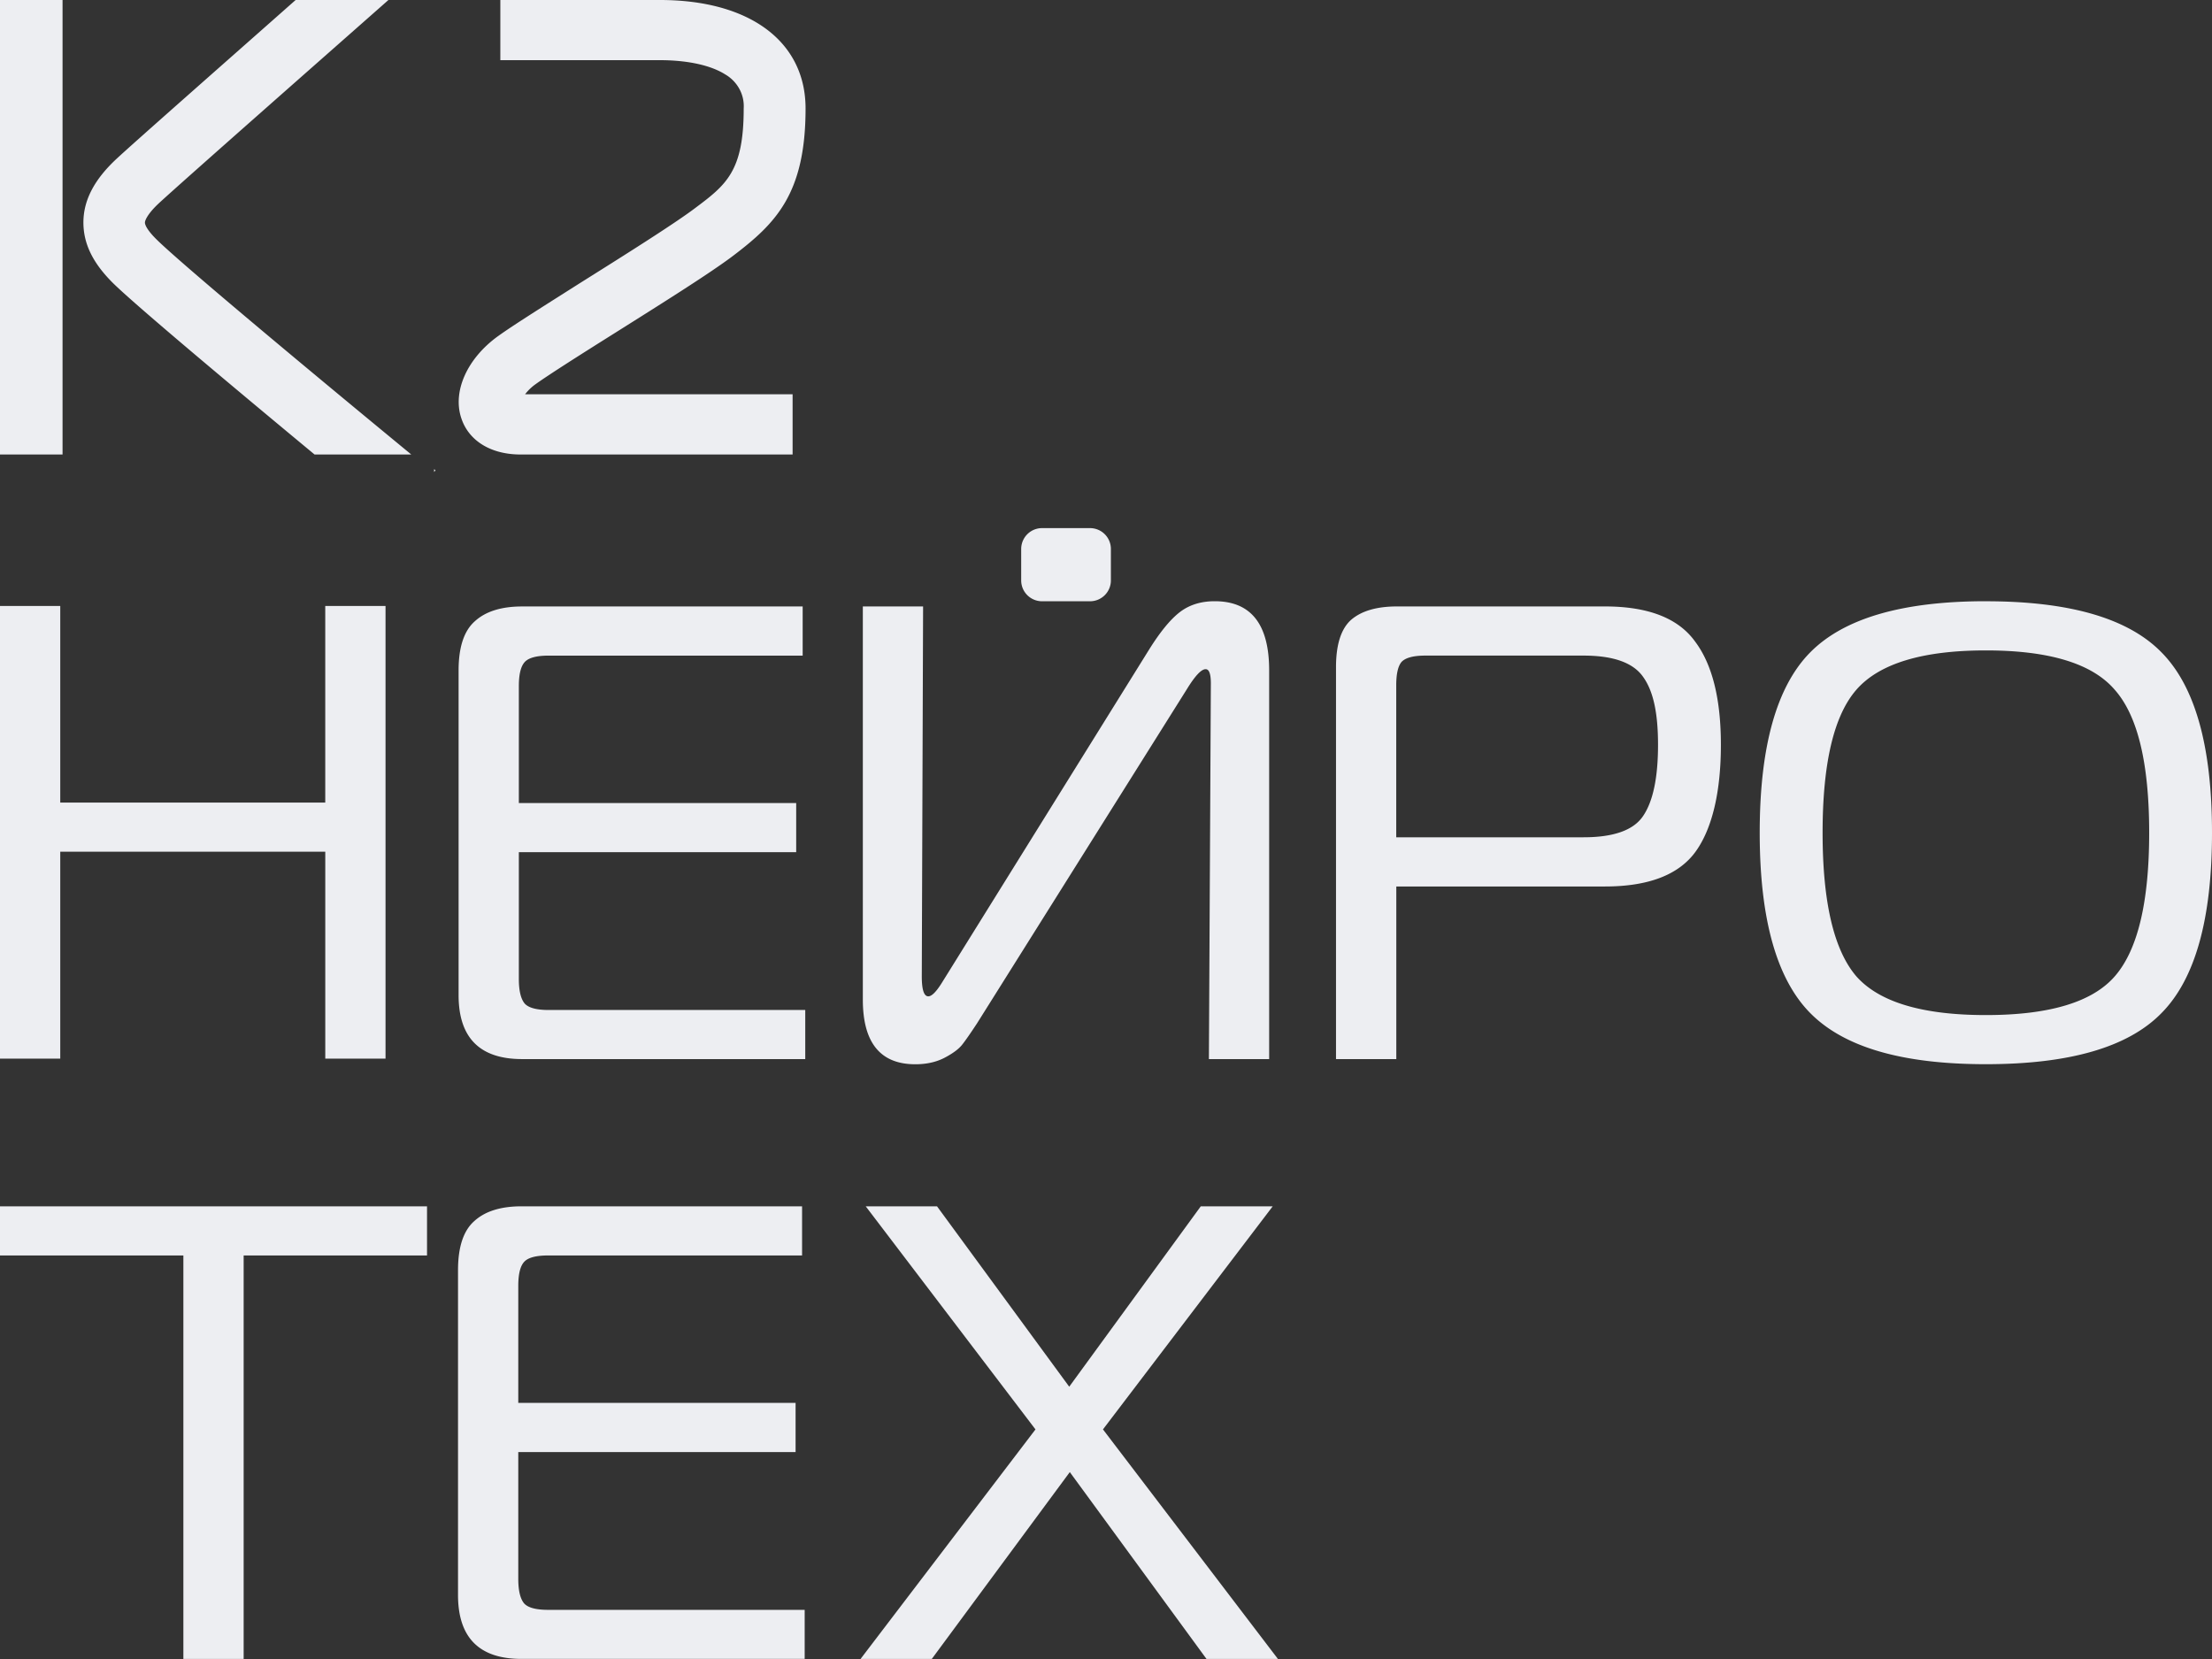 <svg width="100" height="75" fill="none" xmlns="http://www.w3.org/2000/svg"><rect width="100%" height="100%" fill="#333333" stroke="none"/><path d="M2.828 0H0v20.547h2.828V0zm33.004 20.547H23.537c-1.337 0-2.339-.61-2.68-1.634-.414-1.224.272-2.726 1.674-3.728.68-.488 2.082-1.368 3.704-2.397 1.987-1.247 4.238-2.663 5.176-3.37 1.423-1.064 2.21-1.672 2.21-4.512a1.625 1.625 0 00-.195-.886 1.7 1.7 0 00-.64-.656c-.656-.415-1.708-.644-2.96-.644h-7.207V0h7.215c4.063 0 6.584 1.88 6.584 4.906 0 3.873-1.365 5.205-3.279 6.66-1.032.781-3.24 2.166-5.373 3.508-1.518.953-2.953 1.864-3.552 2.293a2.216 2.216 0 00-.476.457h12.094v2.723zm-16.207.791l.063-.077-.063-.051v.128zm-1.032-.791c-3.986-3.28-10.303-8.531-11.495-9.702-.4-.389-.546-.657-.546-.782 0-.124.165-.438.615-.86C8.192 8.25 15.738 1.611 17.56 0h-4.195c-2.938 2.6-7.3 6.438-8.09 7.174-1.001.929-1.494 1.86-1.504 2.852-.01.993.434 1.884 1.367 2.8 1.094 1.066 5.704 4.92 9.082 7.72h4.375-.002zm35.951 54.451l-6.18-8.448-6.24 8.448h-3.22l7.908-10.377-7.674-10.086h3.223l5.977 8.155 5.947-8.155h3.252L49.863 64.62l7.909 10.377h-3.228zm-18.167-.002h-12.8c-1.915 0-2.871-.965-2.871-2.893V57.428c0-1.052.245-1.792.732-2.222.487-.447 1.2-.671 2.139-.671H36.26v2.222H24.778c-.547 0-.91.097-1.085.293-.176.195-.263.555-.263 1.082v5.29h12.537v2.222H23.43v5.73c0 .527.087.897.263 1.111.175.195.536.293 1.085.293h11.6V75v-.004zm-25.363.002H8.29V56.757H0v-2.222h19.305v2.222h-8.29v18.24zm78.763-47.816c3.788 0 6.435.769 7.94 2.31C99.24 31.031 100 33.75 100 37.645c0 3.897-.76 6.617-2.284 8.155-1.504 1.54-4.149 2.31-7.94 2.31-3.79 0-6.414-.77-7.937-2.31-1.523-1.54-2.286-4.258-2.286-8.155 0-3.896.763-6.617 2.286-8.155 1.523-1.54 4.17-2.31 7.938-2.31zm-5.858 4.004c-1.016 1.17-1.523 3.323-1.523 6.46 0 3.138.507 5.3 1.523 6.489 1.036 1.17 2.987 1.754 5.858 1.754 2.87 0 4.814-.584 5.83-1.754 1.035-1.188 1.553-3.351 1.553-6.489 0-3.137-.518-5.29-1.554-6.46-1.015-1.188-2.958-1.782-5.83-1.782-2.87 0-4.823.594-5.857 1.782zM63.122 47.879h-2.724V30.165c0-1.014.224-1.726.673-2.135.469-.409 1.162-.614 2.08-.614h9.403c1.953 0 3.31.527 4.072 1.579.78 1.033 1.172 2.592 1.172 4.677 0 2.086-.38 3.77-1.141 4.825-.761 1.052-2.13 1.579-4.1 1.579h-9.433v7.805l-.002-.002zm0-10.027h8.466c1.368 0 2.265-.322 2.695-.965.449-.663.673-1.733.673-3.215 0-1.48-.224-2.445-.673-3.07-.448-.643-1.347-.964-2.695-.964H64.44c-.546 0-.907.097-1.085.293-.157.195-.234.545-.234 1.052v6.869zm-5.746 10.027h-2.724l.088-16.984c0-.43-.078-.643-.235-.643-.196 0-.479.301-.85.906l-9.491 15.114c-.294.447-.518.769-.673.964-.157.195-.42.39-.791.584-.371.193-.812.293-1.32.293-1.582 0-2.373-.975-2.373-2.924V27.416h2.724l-.059 16.721c0 .604.098.905.294.905.157 0 .36-.205.615-.614l9.345-15.026c.508-.818.977-1.394 1.407-1.726.43-.331.956-.496 1.582-.496 1.641 0 2.461 1.041 2.461 3.127v17.572zm-20.972 0h-12.8c-1.915 0-2.872-.965-2.872-2.893V30.31c0-1.052.245-1.792.732-2.222.488-.447 1.201-.671 2.14-.671h12.683v2.222H24.804c-.546 0-.907.097-1.085.293-.175.195-.263.555-.263 1.082v5.29h12.538v2.222H23.456v5.73c0 .527.088.898.263 1.111.176.195.537.293 1.085.293h11.6v2.222-.004zM17.429 27.396v20.463h-2.724v-9.354H2.724v9.354H0V27.396h2.724v8.887h11.98v-8.887h2.725zm31.848-3.521H47.11a.943.943 0 00-.944.942v1.423c0 .52.422.942.944.942h2.167a.943.943 0 00.944-.942v-1.423a.943.943 0 00-.944-.942z" fill="#EDEEF2"/></svg>